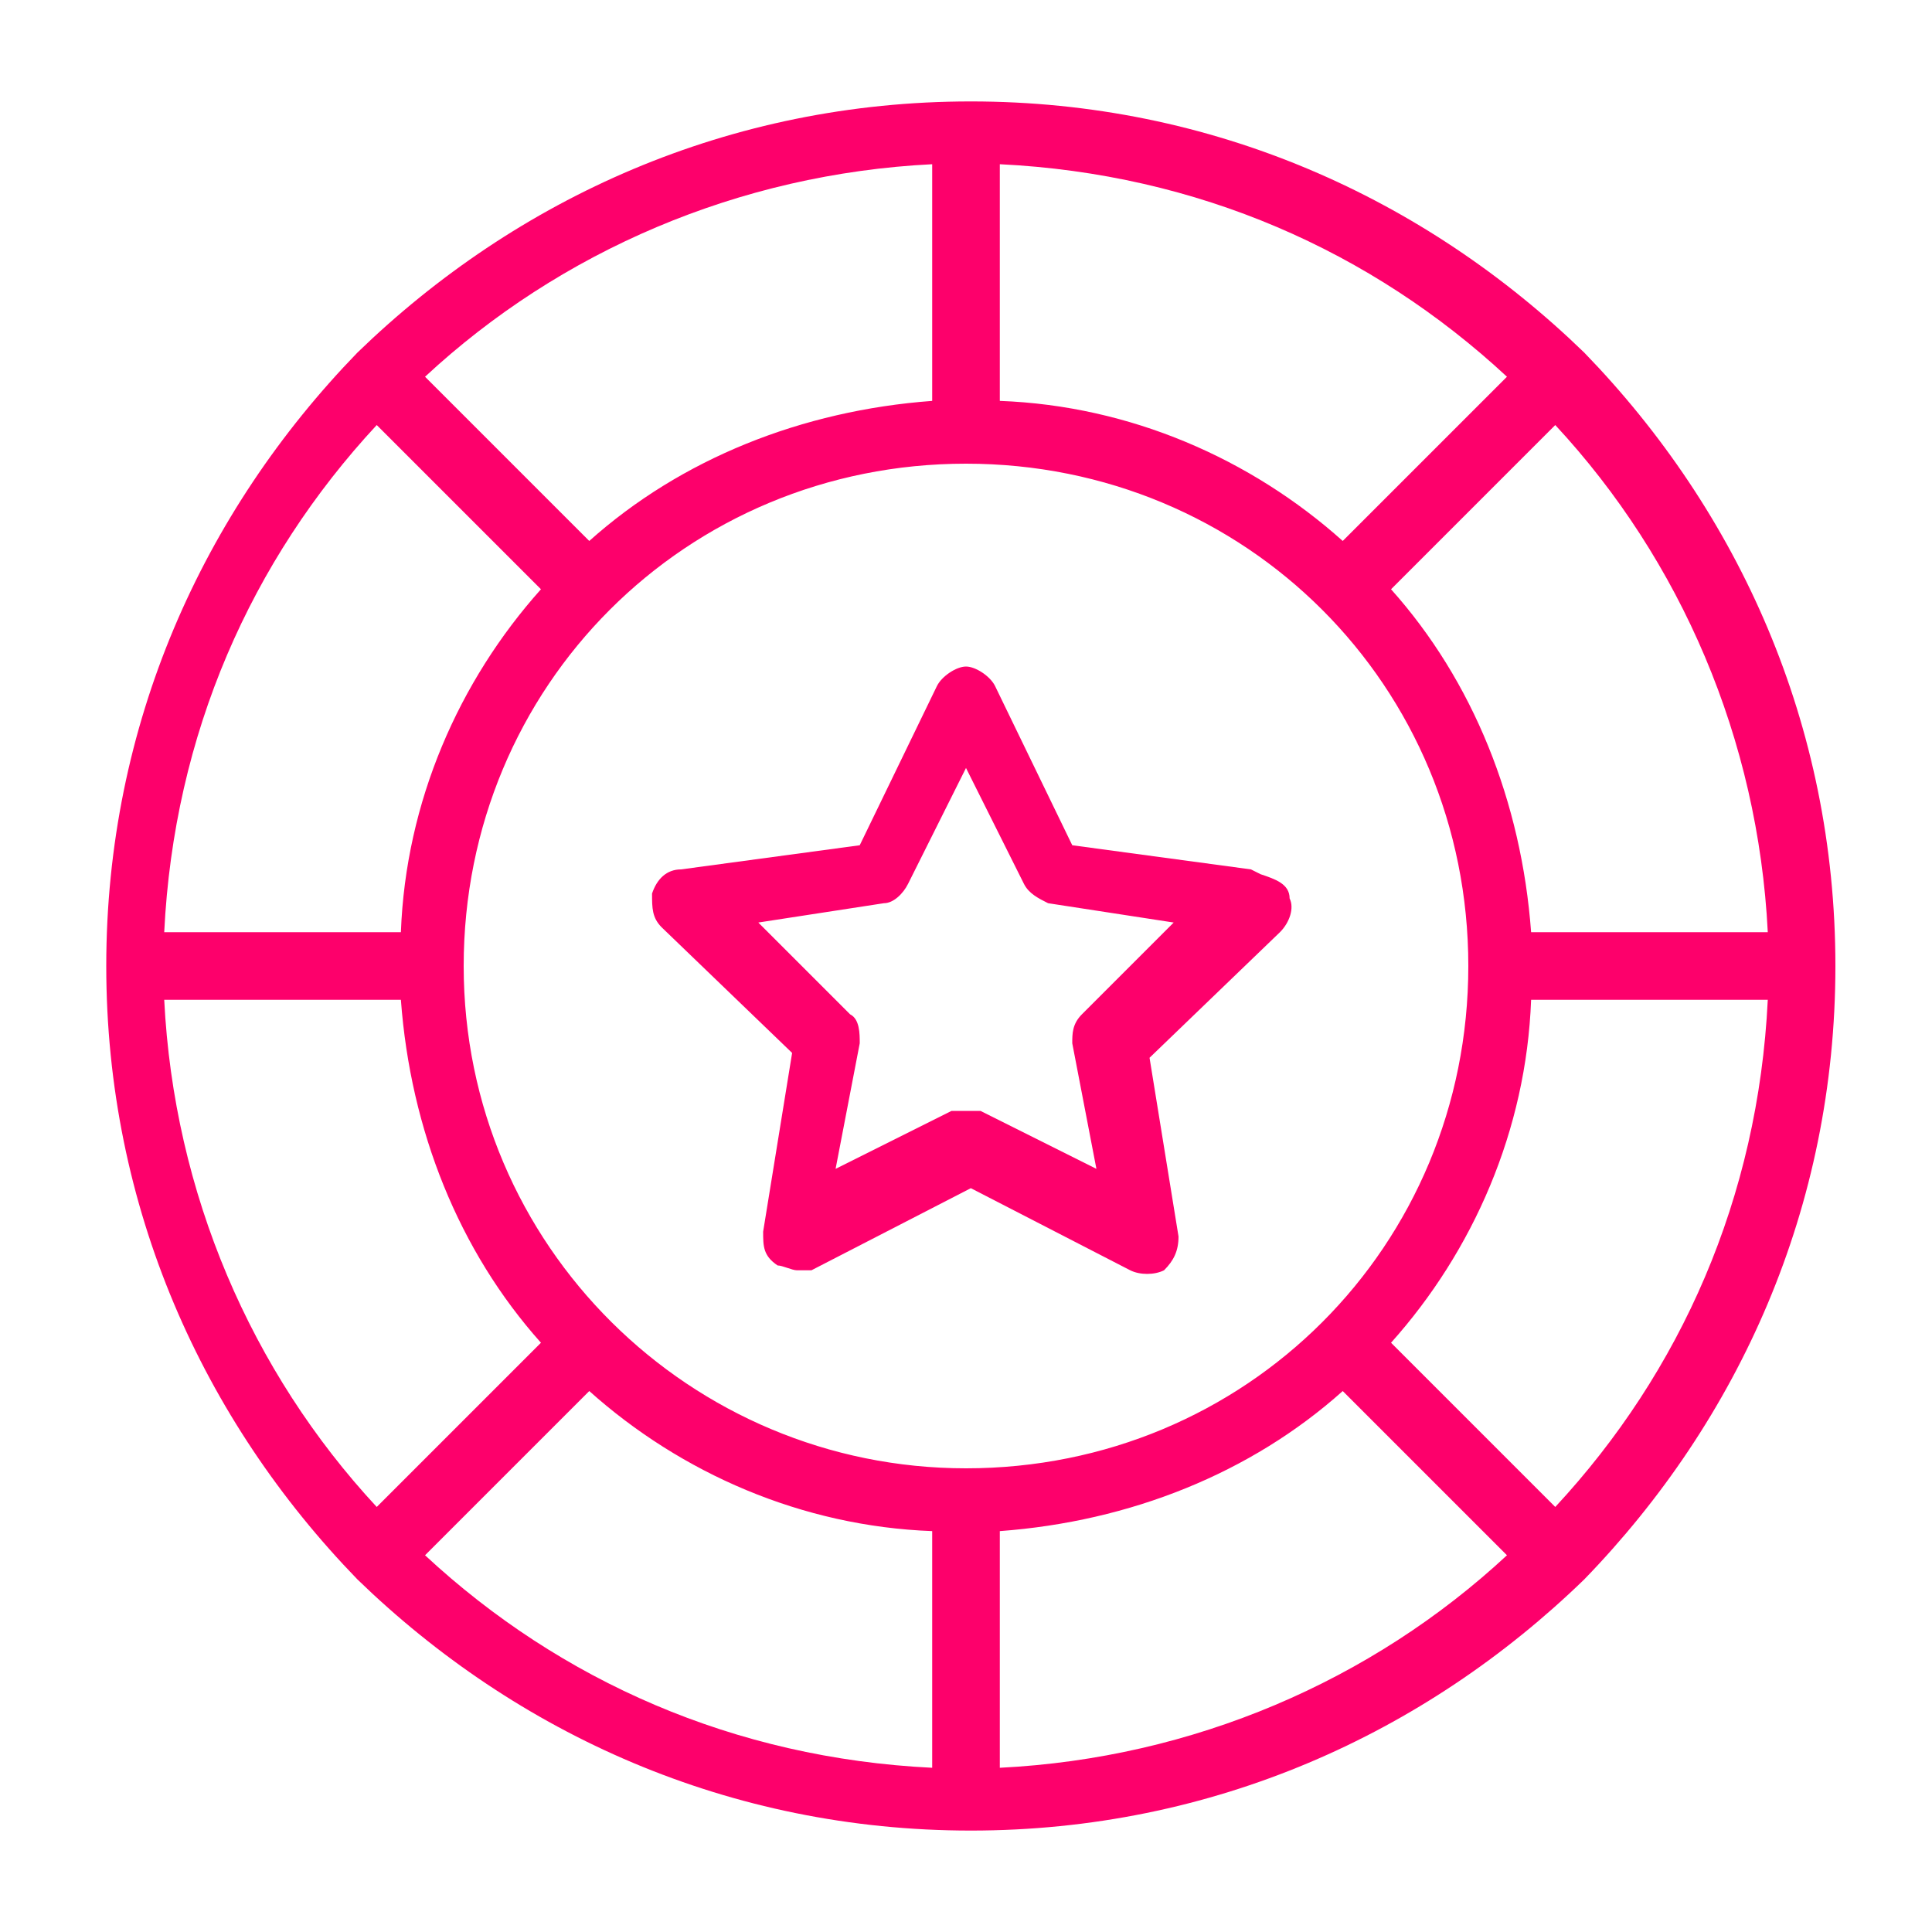 <?xml version="1.0" encoding="UTF-8"?>
<svg id="Isolation_Mode" xmlns="http://www.w3.org/2000/svg" version="1.1" viewBox="0 0 40 40" fill="#FD006B">
  <!-- Generator: Adobe Illustrator 29.3.1, SVG Export Plug-In . SVG Version: 2.1.0 Build 151)  -->
  <path d="M32.8,32.7c3.2-3.3,5.2-7.7,5.2-12.7s-2-9.4-5.2-12.7c0,0,0,0,0,0,0,0,0,0,0,0-3.3-3.2-7.7-5.2-12.7-5.2s-9.4,2-12.7,5.2c0,0,0,0,0,0,0,0,0,0,0,0-3.2,3.3-5.2,7.7-5.2,12.7s2,9.4,5.2,12.7c0,0,0,0,0,0s0,0,0,0c3.3,3.2,7.7,5.2,12.7,5.2s9.4-2,12.7-5.2c0,0,0,0,0,0,0,0,0,0,0,0ZM3.4,20.7h4.9c.2,2.7,1.2,5.2,2.9,7.1l-3.4,3.4c-2.6-2.8-4.2-6.5-4.4-10.5ZM7.8,8.8l3.4,3.4c-1.7,1.9-2.8,4.4-2.9,7.1H3.4c.2-4.1,1.8-7.7,4.4-10.5ZM36.6,19.3h-4.9c-.2-2.7-1.2-5.2-2.9-7.1l3.4-3.4c2.6,2.8,4.2,6.5,4.4,10.5ZM20,30.4c-5.7,0-10.4-4.6-10.4-10.4s4.6-10.4,10.4-10.4,10.4,4.6,10.4,10.4-4.6,10.4-10.4,10.4ZM27.8,11.2c-1.9-1.7-4.4-2.8-7.1-2.9V3.4c4.1.2,7.7,1.8,10.5,4.4l-3.4,3.4ZM19.3,8.3c-2.7.2-5.2,1.2-7.1,2.9l-3.4-3.4c2.8-2.6,6.5-4.2,10.5-4.4v4.9ZM12.2,28.8c1.9,1.7,4.4,2.8,7.1,2.9v4.9c-4.1-.2-7.7-1.8-10.5-4.4l3.4-3.4ZM20.7,31.7c2.7-.2,5.2-1.2,7.1-2.9l3.4,3.4c-2.8,2.6-6.5,4.2-10.5,4.4v-4.9ZM28.8,27.8c1.7-1.9,2.8-4.4,2.9-7.1h4.9c-.2,4.1-1.8,7.7-4.4,10.5l-3.4-3.4Z"/>
  <path d="M25.9,18l-3.7-.5-1.6-3.3c-.1-.2-.4-.4-.6-.4s-.5.2-.6.4l-1.6,3.3-3.7.5c-.3,0-.5.2-.6.5,0,.3,0,.5.2.7l2.7,2.6-.6,3.7c0,.3,0,.5.3.7.1,0,.3.1.4.1s.2,0,.3,0l3.3-1.7,3.3,1.7c.2.1.5.1.7,0,.2-.2.3-.4.3-.7l-.6-3.7,2.7-2.6c.2-.2.3-.5.2-.7,0-.3-.3-.4-.6-.5ZM22.4,21c-.2.2-.2.4-.2.6l.5,2.6-2.4-1.2c-.1,0-.2,0-.3,0s-.2,0-.3,0l-2.4,1.2.5-2.6c0-.2,0-.5-.2-.6l-1.9-1.9,2.6-.4c.2,0,.4-.2.5-.4l1.2-2.4,1.2,2.4c.1.2.3.3.5.4l2.6.4-1.9,1.9Z"/>
</svg>